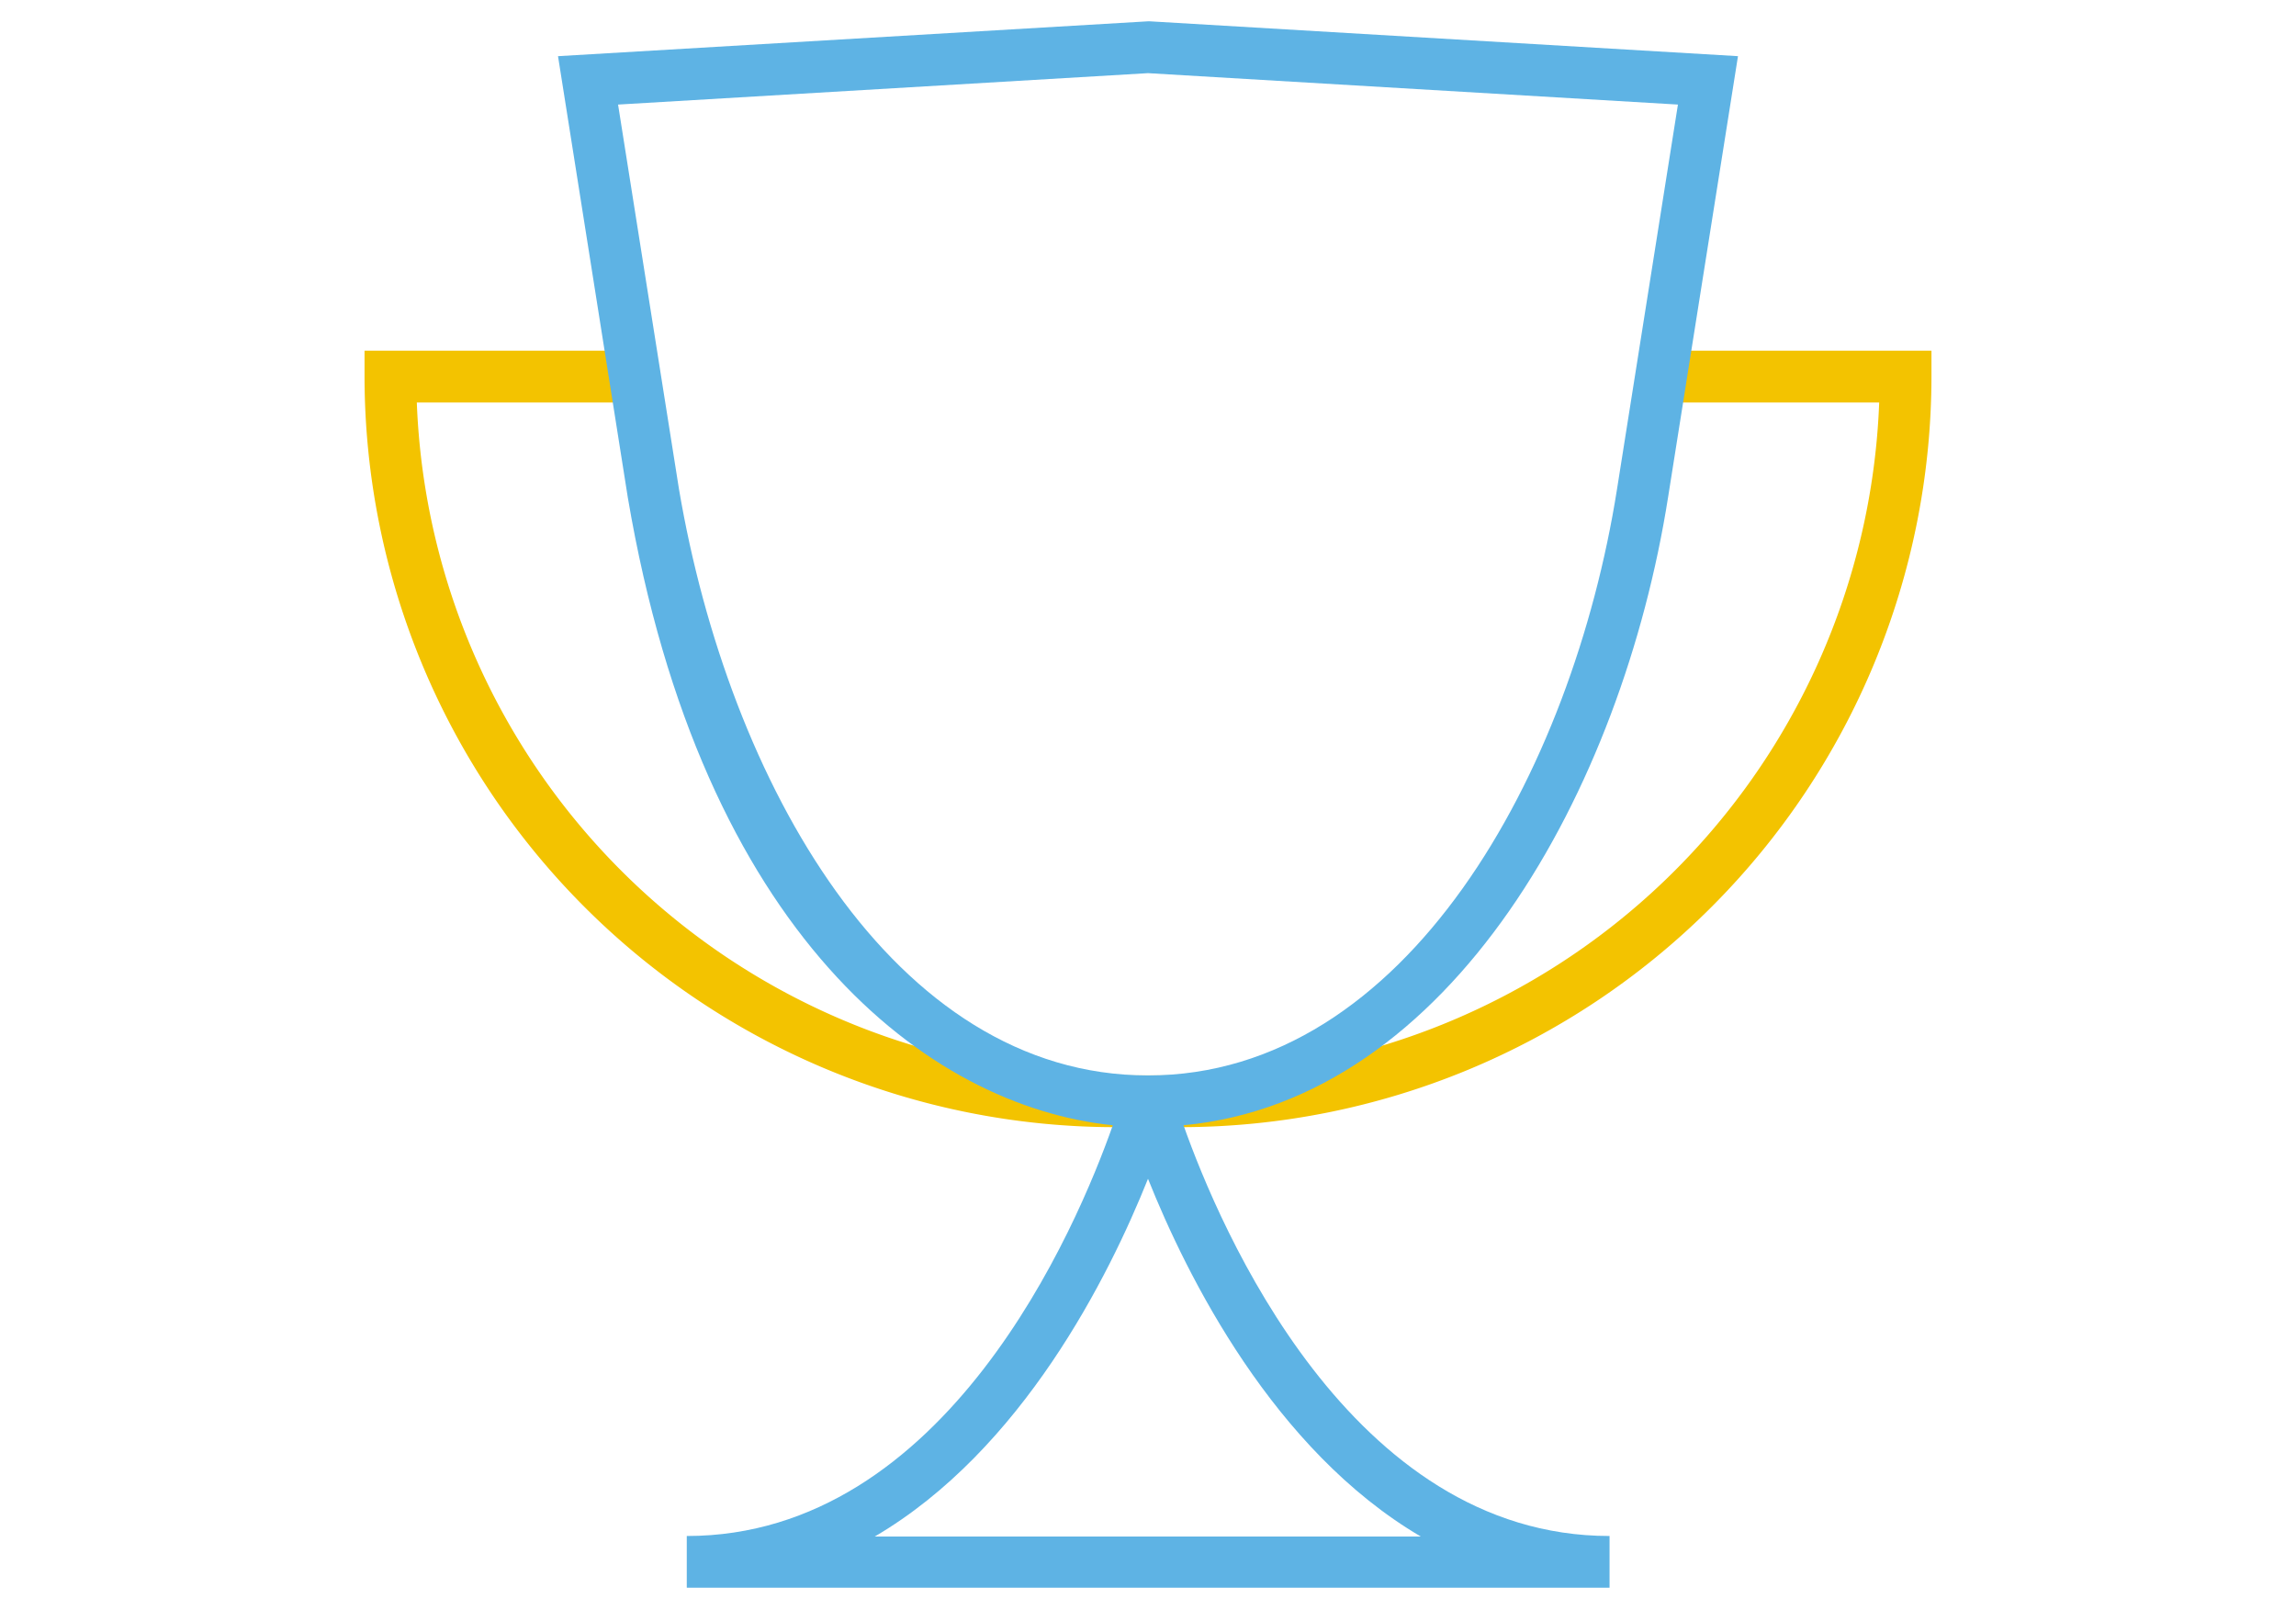<svg id="Layer_1" data-name="Layer 1" xmlns="http://www.w3.org/2000/svg" viewBox="0 0 206.84 145"><defs><style>.cls-1{fill:#f3c300;}.cls-2{fill:#5eb3e4;}</style></defs><title>1_COMP</title><path class="cls-1" d="M149.41,31.59v4.67h19.88a63,63,0,0,1-62.9,60.62h-5.94a63,63,0,0,1-62.9-60.62H57.42V31.59H32.84v2.34a67.69,67.69,0,0,0,67.61,67.61h5.94A67.69,67.69,0,0,0,174,33.93V31.59Z"/><path class="cls-2" d="M150.27,44.81l6.3-39.75-53-3.14h-.14L50.27,5.06l6.29,39.77c6.68,39.33,27,54.82,43.69,56.54-3.25,9.21-15,37-38.38,37v4.66H145v-4.66c-23.39,0-35.14-27.85-38.38-37C130.79,99.1,146.14,71,150.27,44.81ZM128,138.42H78.8c13.28-7.78,21.09-23.41,24.62-32.23C106.94,115,114.74,130.64,128,138.42ZM103.42,96.88c-23,0-37.79-26.53-42.25-52.8L55.68,9.42l47.74-2.83,47.74,2.83-5.49,34.66C141.65,69.51,126.72,96.88,103.42,96.88Z"/></svg>